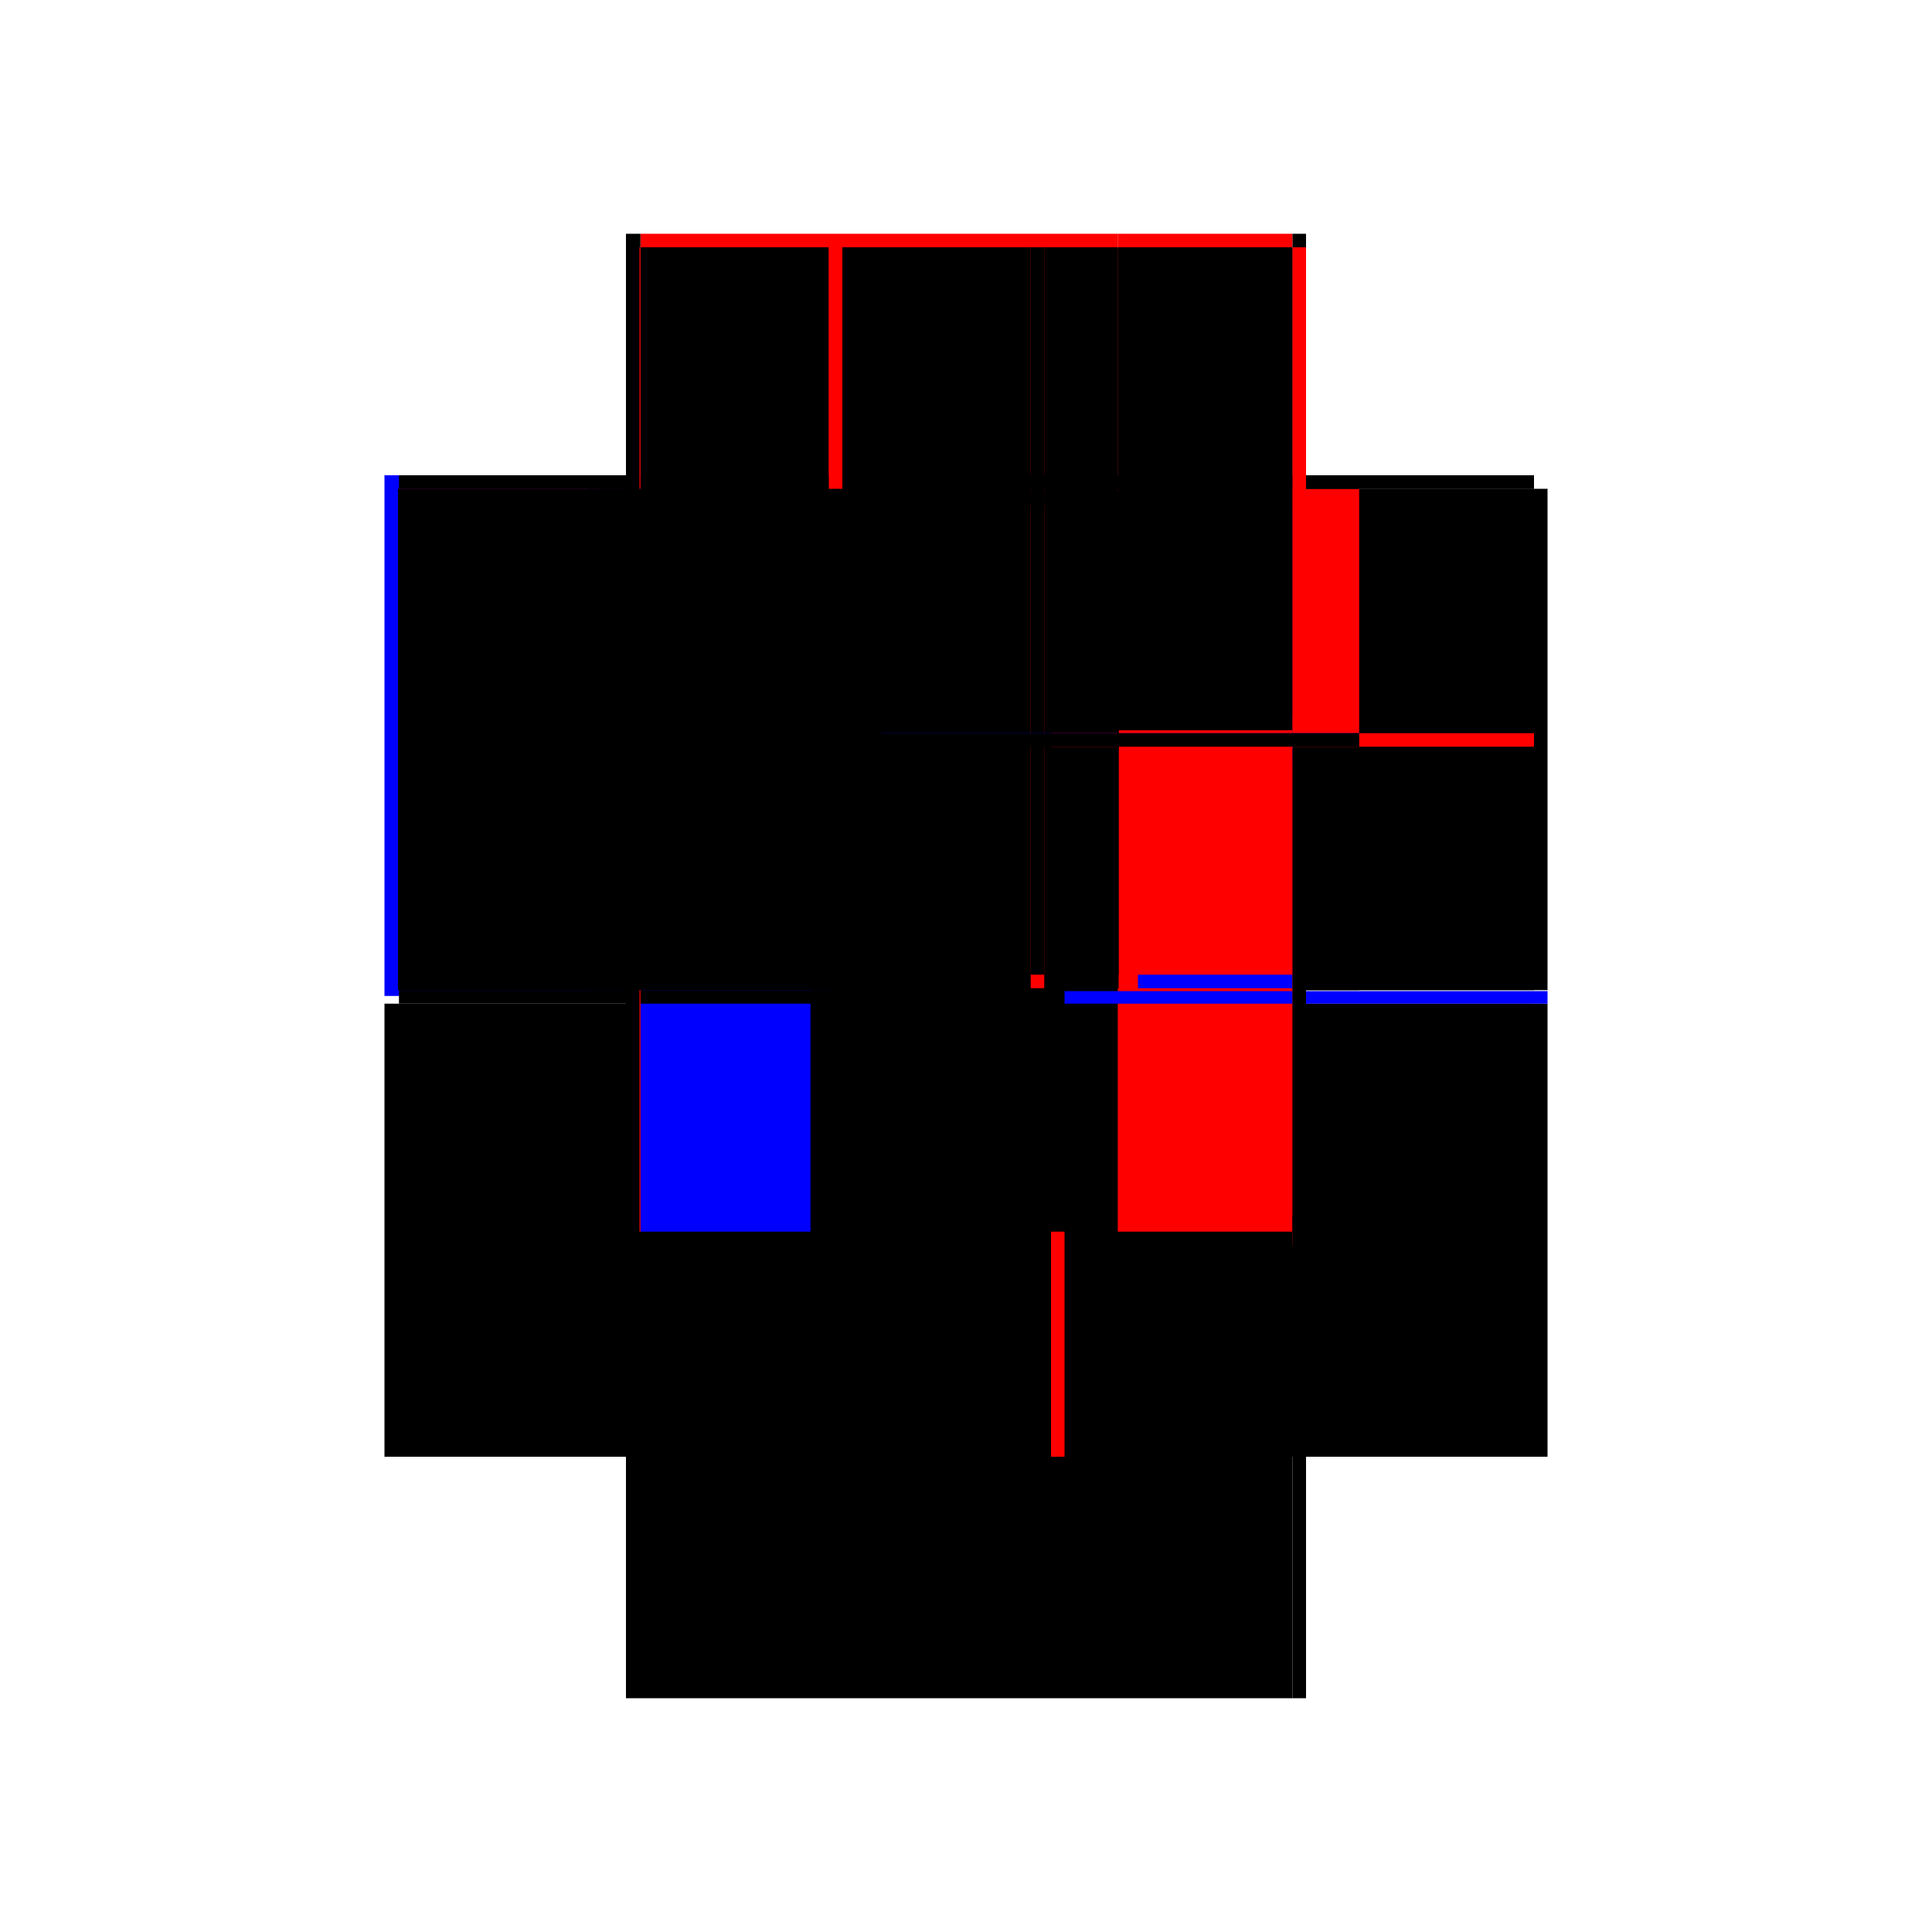 <?xml version="1.0" encoding="utf-8" ?>
<svg xmlns="http://www.w3.org/2000/svg" xmlns:ev="http://www.w3.org/2001/xml-events" xmlns:xlink="http://www.w3.org/1999/xlink" baseProfile="full" height="100%" version="1.1" viewBox="-1,-1,2,2" width="100%">
  <defs>
    <style type="text/css"><![CDATA[.vectorEffectClass {vector-effect: non-scaling-stroke;}]]></style>
  </defs>
  <line class="vectorEffectClass" fill="none" stroke="black" stroke-width="0.5" x1="-0.352" x2="0.338" y1="0.508" y2="0.508"/>
  <line class="vectorEffectClass" fill="none" stroke="black" stroke-width="0.5" x1="-0.337" x2="0.338" y1="0.039" y2="0.039"/>
  <line class="vectorEffectClass" fill="none" stroke="blue" stroke-width="0.5" x1="-0.352" x2="-0.352" y1="0.031" y2="-0.508"/>
  <line class="vectorEffectClass" fill="none" stroke="black" stroke-width="0.5" x1="0.352" x2="0.352" y1="0.025" y2="-0.494"/>
  <line class="vectorEffectClass" fill="none" stroke="red" stroke-width="0.5" x1="-0.337" x2="0.157" y1="-0.508" y2="-0.508"/>
  <line class="vectorEffectClass" fill="none" stroke="black" stroke-width="0.5" x1="-0.352" x2="-0.352" y1="0.508" y2="0.039"/>
  <line class="vectorEffectClass" fill="none" stroke="red" stroke-width="0.5" x1="0.338" x2="0.338" y1="0.508" y2="0.039"/>
  <line class="vectorEffectClass" fill="none" stroke="black" stroke-width="0.5" x1="0.352" x2="0.352" y1="0.508" y2="0.039"/>
  <line class="vectorEffectClass" fill="none" stroke="red" stroke-width="0.5" x1="-0.337" x2="-0.337" y1="-0.241" y2="-0.494"/>
  <line class="vectorEffectClass" fill="none" stroke="black" stroke-width="0.5" x1="-0.142" x2="-0.142" y1="-0.241" y2="-0.494"/>
  <line class="vectorEffectClass" fill="none" stroke="black" stroke-width="0.5" x1="-0.128" x2="-0.128" y1="-0.241" y2="-0.494"/>
  <line class="vectorEffectClass" fill="none" stroke="black" stroke-width="0.5" x1="0.067" x2="0.067" y1="-0.241" y2="-0.494"/>
  <line class="vectorEffectClass" fill="none" stroke="black" stroke-width="0.5" x1="0.081" x2="0.081" y1="-0.241" y2="-0.494"/>
  <line class="vectorEffectClass" fill="none" stroke="black" stroke-width="0.5" x1="0.338" x2="0.338" y1="-0.241" y2="-0.494"/>
  <line class="vectorEffectClass" fill="none" stroke="red" stroke-width="0.5" x1="0.157" x2="0.157" y1="-0.241" y2="-0.494"/>
  <line class="vectorEffectClass" fill="none" stroke="black" stroke-width="0.5" x1="-0.337" x2="-0.337" y1="0.025" y2="-0.227"/>
  <line class="vectorEffectClass" fill="none" stroke="black" stroke-width="0.5" x1="-0.142" x2="-0.142" y1="0.025" y2="-0.227"/>
  <line class="vectorEffectClass" fill="none" stroke="black" stroke-width="0.5" x1="-0.128" x2="-0.128" y1="0.025" y2="-0.227"/>
  <line class="vectorEffectClass" fill="none" stroke="black" stroke-width="0.5" x1="0.067" x2="0.067" y1="0.025" y2="-0.227"/>
  <line class="vectorEffectClass" fill="none" stroke="blue" stroke-width="0.5" x1="0.081" x2="0.081" y1="0.025" y2="-0.217"/>
  <line class="vectorEffectClass" fill="none" stroke="black" stroke-width="0.5" x1="0.338" x2="0.338" y1="0.025" y2="-0.227"/>
  <line class="vectorEffectClass" fill="none" stroke="black" stroke-width="0.5" x1="0.157" x2="0.157" y1="0.025" y2="-0.227"/>
  <line class="vectorEffectClass" fill="none" stroke="blue" stroke-width="0.5" x1="-0.337" x2="-0.161" y1="0.025" y2="0.025"/>
  <line class="vectorEffectClass" fill="none" stroke="black" stroke-width="0.5" x1="-0.337" x2="-0.142" y1="-0.494" y2="-0.494"/>
  <line class="vectorEffectClass" fill="none" stroke="black" stroke-width="0.5" x1="-0.337" x2="-0.142" y1="-0.227" y2="-0.227"/>
  <line class="vectorEffectClass" fill="none" stroke="black" stroke-width="0.5" x1="-0.337" x2="-0.142" y1="-0.241" y2="-0.241"/>
  <line class="vectorEffectClass" fill="none" stroke="black" stroke-width="0.5" x1="-0.128" x2="0.067" y1="0.025" y2="0.025"/>
  <line class="vectorEffectClass" fill="none" stroke="black" stroke-width="0.5" x1="-0.128" x2="0.067" y1="-0.494" y2="-0.494"/>
  <line class="vectorEffectClass" fill="none" stroke="black" stroke-width="0.5" x1="-0.128" x2="0.067" y1="-0.227" y2="-0.227"/>
  <line class="vectorEffectClass" fill="none" stroke="black" stroke-width="0.5" x1="-0.128" x2="0.067" y1="-0.241" y2="-0.241"/>
  <line class="vectorEffectClass" fill="none" stroke="red" stroke-width="0.5" x1="0.157" x2="0.338" y1="0.025" y2="0.025"/>
  <line class="vectorEffectClass" fill="none" stroke="red" stroke-width="0.5" x1="0.157" x2="0.338" y1="-0.508" y2="-0.508"/>
  <line class="vectorEffectClass" fill="none" stroke="blue" stroke-width="0.5" x1="0.178" x2="0.338" y1="-0.227" y2="-0.227"/>
  <line class="vectorEffectClass" fill="none" stroke="red" stroke-width="0.5" x1="0.158" x2="0.338" y1="-0.241" y2="-0.241"/>
  <line class="vectorEffectClass" fill="none" stroke="black" stroke-width="0.5" x1="0.081" x2="0.157" y1="0.025" y2="0.025"/>
  <line class="vectorEffectClass" fill="none" stroke="black" stroke-width="0.5" x1="0.081" x2="0.157" y1="-0.494" y2="-0.494"/>
  <line class="vectorEffectClass" fill="none" stroke="black" stroke-width="0.5" x1="0.081" x2="0.157" y1="-0.227" y2="-0.227"/>
  <line class="vectorEffectClass" fill="none" stroke="black" stroke-width="0.5" x1="0.081" x2="0.157" y1="-0.241" y2="-0.241"/>
  <line class="vectorEffectClass" fill="none" stroke="black" stroke-width="0.5" x1="-0.352" x2="-0.337" y1="0.039" y2="0.039"/>
  <line class="vectorEffectClass" fill="none" stroke="black" stroke-width="0.5" x1="-0.352" x2="-0.337" y1="-0.508" y2="-0.508"/>
  <line class="vectorEffectClass" fill="none" stroke="black" stroke-width="0.5" x1="-0.337" x2="-0.337" y1="-0.494" y2="-0.508"/>
  <line class="vectorEffectClass" fill="none" stroke="blue" stroke-width="0.5" x1="0.352" x2="0.352" y1="-0.494" y2="-0.494"/>
  <line class="vectorEffectClass" fill="none" stroke="black" stroke-width="0.5" x1="0.338" x2="0.338" y1="-0.494" y2="-0.508"/>
  <line class="vectorEffectClass" fill="none" stroke="black" stroke-width="0.5" x1="0.157" x2="0.157" y1="-0.494" y2="-0.508"/>
  <line class="vectorEffectClass" fill="none" stroke="black" stroke-width="0.5" x1="-0.337" x2="-0.337" y1="0.039" y2="0.025"/>
  <line class="vectorEffectClass" fill="none" stroke="blue" stroke-width="0.5" x1="0.352" x2="0.352" y1="0.039" y2="0.026"/>
  <line class="vectorEffectClass" fill="none" stroke="black" stroke-width="0.5" x1="0.067" x2="0.081" y1="0.025" y2="0.025"/>
  <line class="vectorEffectClass" fill="none" stroke="black" stroke-width="0.5" x1="0.067" x2="0.081" y1="-0.494" y2="-0.494"/>
  <line class="vectorEffectClass" fill="none" stroke="red" stroke-width="0.5" x1="0.067" x2="0.081" y1="-0.227" y2="-0.227"/>
  <line class="vectorEffectClass" fill="none" stroke="black" stroke-width="0.5" x1="0.067" x2="0.081" y1="-0.241" y2="-0.241"/>
  <line class="vectorEffectClass" fill="none" stroke="black" stroke-width="0.5" x1="-0.142" x2="-0.128" y1="0.025" y2="0.025"/>
  <line class="vectorEffectClass" fill="none" stroke="red" stroke-width="0.5" x1="-0.142" x2="-0.128" y1="-0.494" y2="-0.494"/>
  <line class="vectorEffectClass" fill="none" stroke="blue" stroke-width="0.5" x1="0.158" x2="0.158" y1="-0.237" y2="-0.241"/>
  <line class="vectorEffectClass" fill="none" stroke="red" stroke-width="0.5" x1="0.338" x2="0.338" y1="-0.227" y2="-0.241"/>
  <line class="vectorEffectClass" fill="none" stroke="black" stroke-width="0.5" x1="-0.337" x2="-0.337" y1="-0.227" y2="-0.241"/>
  <line class="vectorEffectClass" fill="none" stroke="black" stroke-width="0.5" x1="-0.142" x2="-0.128" y1="-0.227" y2="-0.227"/>
  <line class="vectorEffectClass" fill="none" stroke="black" stroke-width="0.5" x1="-0.142" x2="-0.128" y1="-0.241" y2="-0.241"/>
  <line class="vectorEffectClass" fill="none" stroke="black" stroke-width="0.5" x1="0.157" x2="0.157" y1="-0.227" y2="-0.241"/>
  <line class="vectorEffectClass" fill="none" stroke="red" stroke-width="0.5" x1="0.338" x2="0.352" y1="0.039" y2="0.039"/>
  <line class="vectorEffectClass" fill="none" stroke="black" stroke-width="0.5" x1="0.338" x2="0.352" y1="0.025" y2="0.025"/>
  <line class="vectorEffectClass" fill="none" stroke="black" stroke-width="0.5" x1="0.338" x2="0.352" y1="0.508" y2="0.508"/>
  <line class="vectorEffectClass" fill="none" stroke="black" stroke-width="0.5" x1="0.338" x2="0.352" y1="-0.508" y2="-0.508"/>
  <line class="vectorEffectClass" fill="none" stroke="red" stroke-width="0.5" x1="-0.338" x2="-0.337" y1="-0.494" y2="-0.494"/>
  <line class="vectorEffectClass" fill="none" stroke="red" stroke-width="0.5" x1="-0.338" x2="-0.337" y1="0.025" y2="0.025"/>
  <line class="vectorEffectClass" fill="none" stroke="black" stroke-dasharray="5.0 5.0" stroke-width="0.5" x1="-0.338" x2="-0.338" y1="0.025" y2="-0.494"/>
  <line class="vectorEffectClass" fill="none" stroke="black" stroke-dasharray="5.0 5.0" stroke-width="0.5" x1="0.157" x2="0.338" y1="-0.494" y2="-0.494"/>
  <line class="vectorEffectClass" fill="none" stroke="red" stroke-dasharray="5.0 5.0" stroke-width="0.5" x1="0.338" x2="0.352" y1="-0.494" y2="-0.494"/>
  <line class="vectorEffectClass" fill="none" stroke="black" stroke-dasharray="5.0 5.0" stroke-width="0.5" x1="0.157" x2="0.158" y1="-0.227" y2="-0.227"/>
  <line class="vectorEffectClass" fill="none" stroke="black" stroke-dasharray="5.0 5.0" stroke-width="0.5" x1="0.157" x2="0.158" y1="-0.241" y2="-0.241"/>
</svg>
